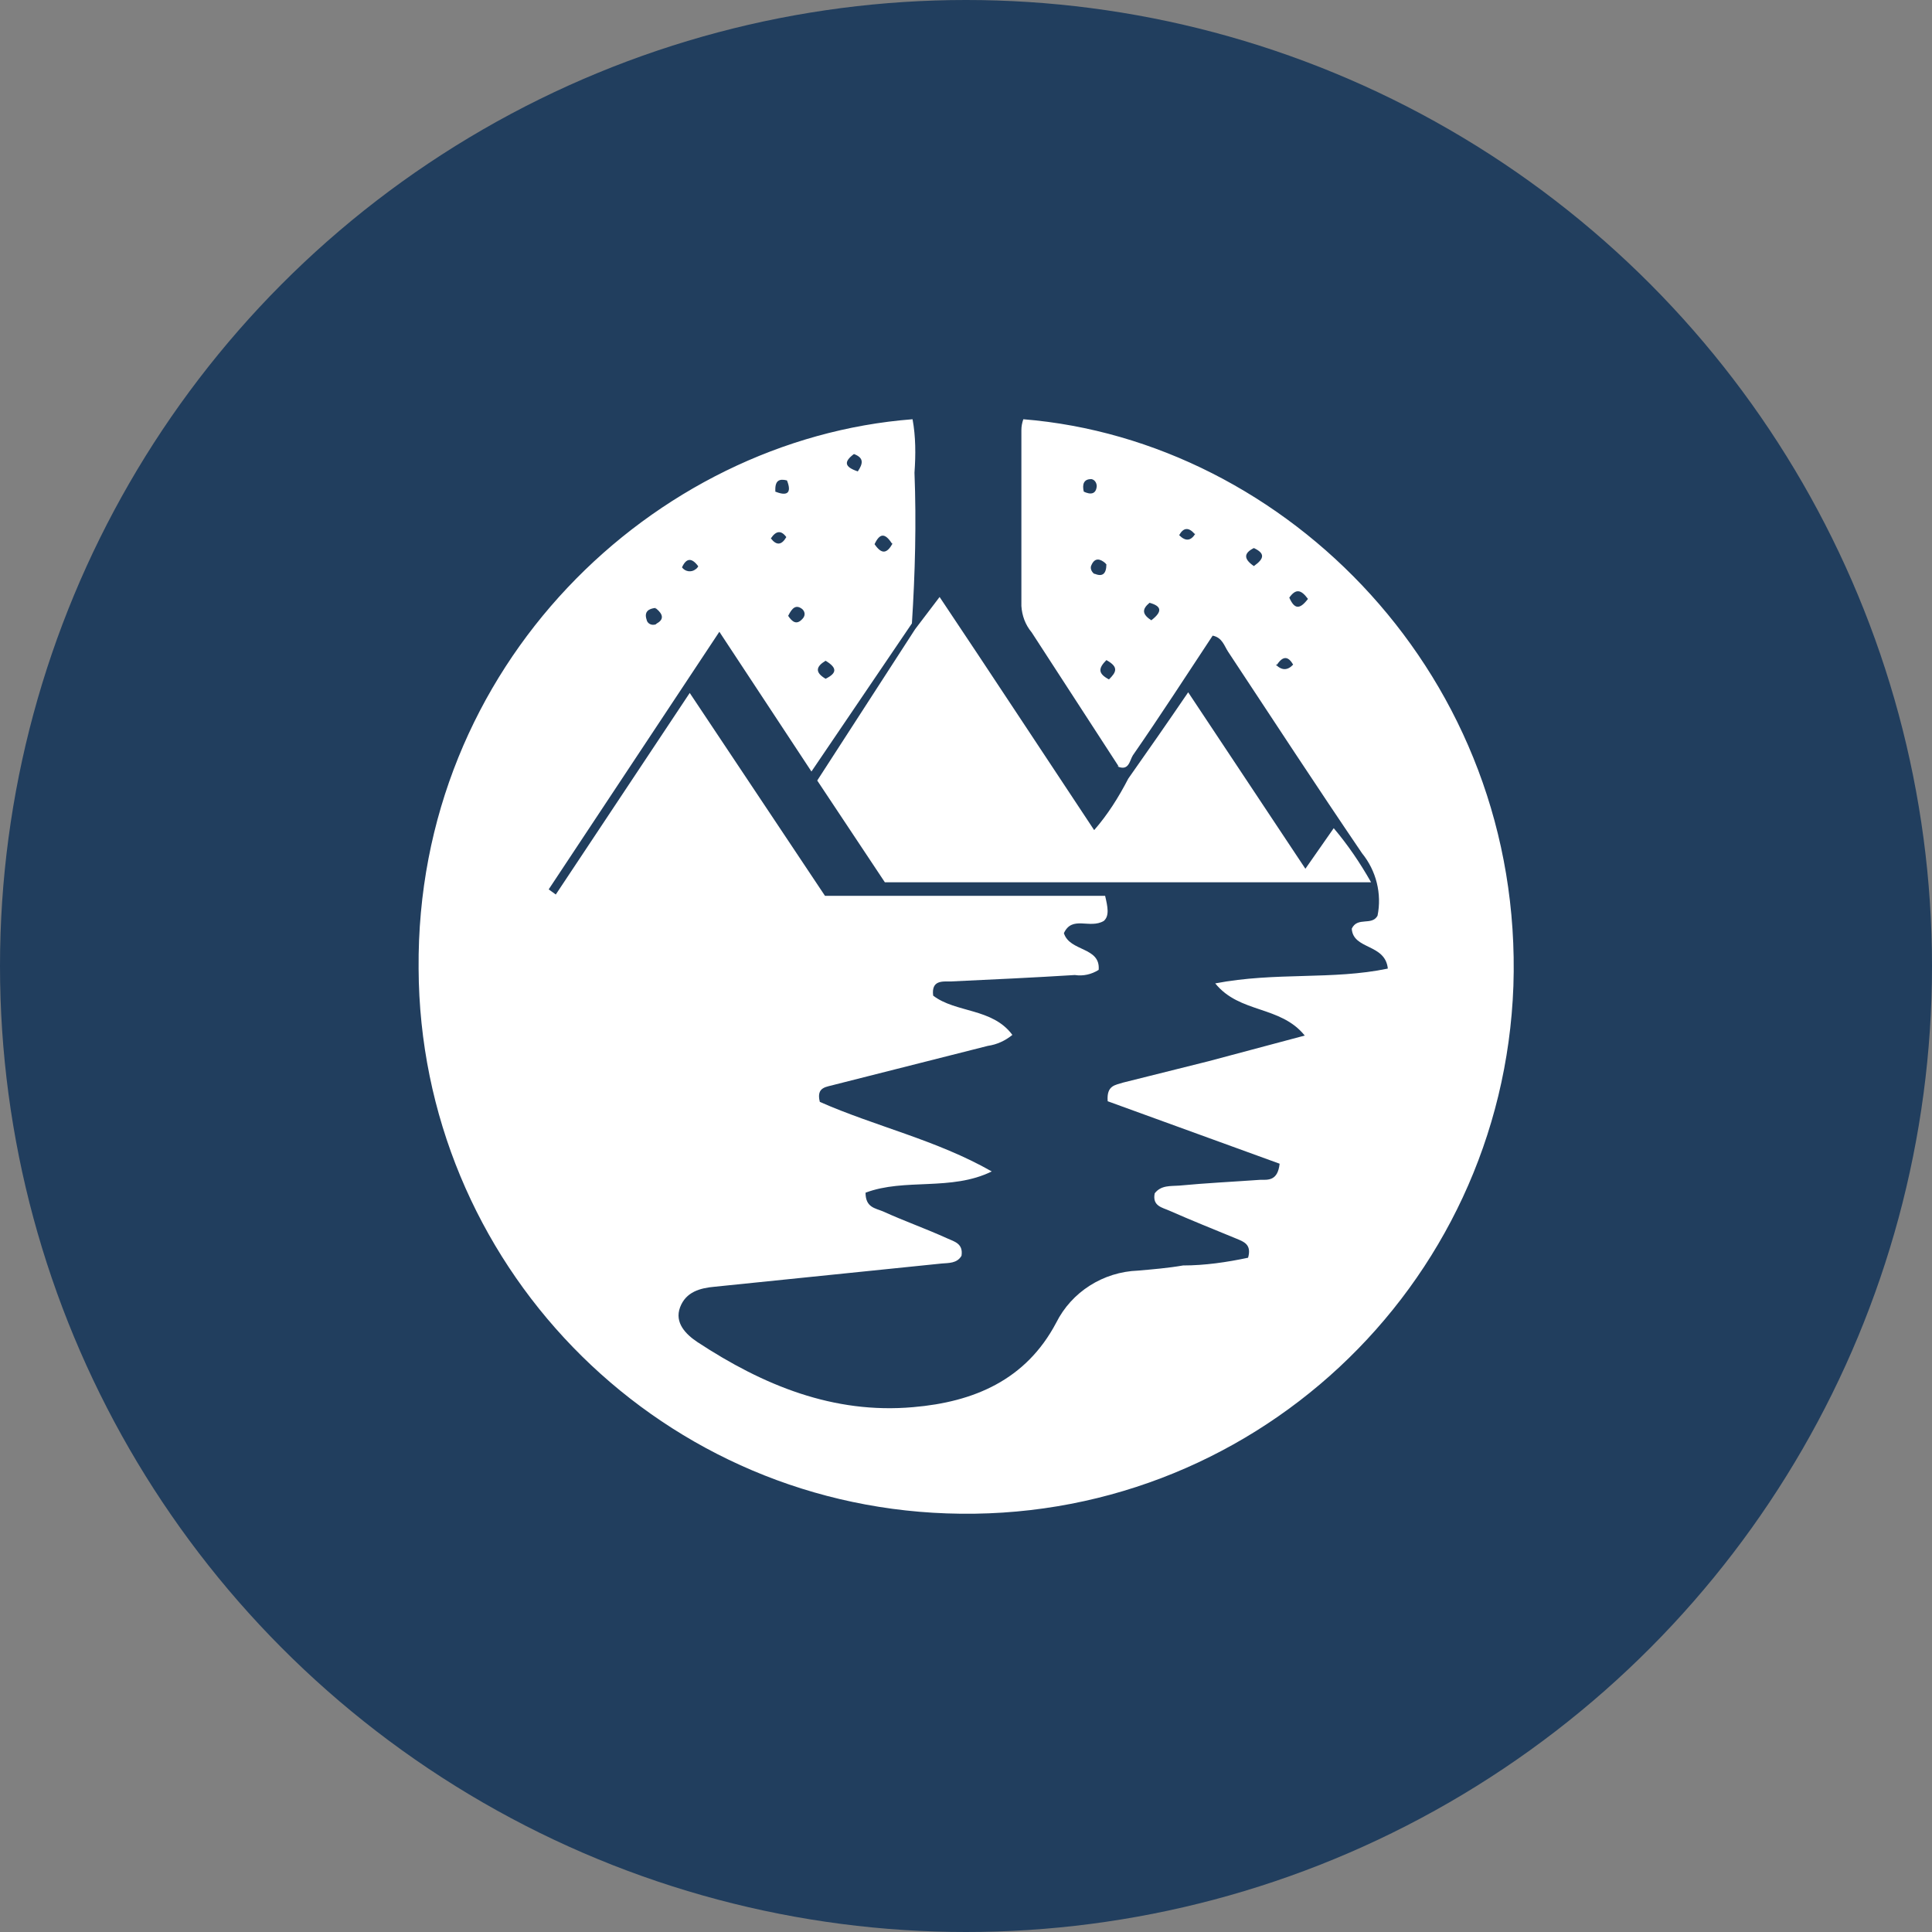 <?xml version='1.0' encoding='utf-8'?>
<svg xmlns="http://www.w3.org/2000/svg" version="1.1" viewBox="0 0 300 300" width="300" height="300">
  <rect x="0" y="0" width="300" height="300" fill="#808080" stroke="none"/>
  <defs>
    <style>
      .cls-1 {
        fill: #fff;
      }

      .cls-2 {
        fill: #213e5e;
      }
    </style>
  <clipPath id="bz_circular_clip"><circle cx="150.0" cy="150.0" r="150.0" /></clipPath></defs>
  
  <g clip-path="url(#bz_circular_clip)"><g>
    <g id="Layer_1">
      <rect class="cls-2" x="0" width="300" height="300" />
      <g>
        <path class="cls-1" d="M173.7,119c-4.5-6.9-9-13.9-13.5-20.8-1-1.2-1.5-2.6-1.6-4.1v-27.3c0-.6.1-1.1.3-1.7,40.8,3.3,77.7,40,76.1,88-1.7,46.9-41,83.6-88,81.9-45.6-1.6-81.8-39-82-84.6-.4-47.1,36.5-82.2,76.7-85.3.5,2.7.5,5.5.3,8.3.3,7.8.1,15.6-.4,23.4l-15.6,23-14.3-21.7-26.5,40,1.1.8,20.8-31.3,21,31.5h43.5c.4,1.7.7,3.1-.2,3.9-2.2,1.3-4.9-.9-6.2,1.9.9,2.9,5.7,2.1,5.4,5.7-1.1.7-2.4,1-3.7.8-6.4.4-12.9.7-19.3,1-1.3,0-3-.2-2.7,2.2,3.5,2.7,9.2,1.9,12.3,6.1-1.1.9-2.4,1.5-3.8,1.7l-23.7,6c-1.3.4-3,.3-2.4,2.7,8.6,3.8,18.1,5.9,26.7,10.8-6.3,3.1-13.5,1-19.6,3.3,0,2.3,1.5,2.4,2.7,2.9,3.3,1.5,6.7,2.7,10,4.2,1.1.5,2.5.8,2.2,2.7-.7,1.2-2,1.1-3.1,1.2l-35.2,3.6c-2.3.2-4.5.8-5.4,3.2s.9,4.2,2.7,5.4c10.2,6.7,21.1,11.2,33.5,10.1,9.4-.8,17.5-4.2,22.2-13.1,2.4-4.8,7.3-7.9,12.7-8.1,2.3-.2,4.7-.4,7-.8,3.4,0,6.8-.5,10.1-1.2.6-2.1-.7-2.5-1.9-3-3.4-1.4-6.9-2.8-10.3-4.3-1.1-.5-2.7-.7-2.3-2.7,1-1.3,2.5-1.1,3.8-1.2,4.2-.4,8.4-.6,12.6-.9,1.2,0,2.7.2,3-2.5l-26.7-9.7c-.2-2.5,1.2-2.5,2.4-2.9,4.4-1.1,8.8-2.2,13.2-3.3l15-4c-3.8-4.7-10.1-3.4-13.9-8.1,9.4-1.8,18.2-.5,26.8-2.3-.4-3.9-5.4-2.9-5.6-6.2.9-1.9,3.1-.4,4-2,.7-3.4-.2-7-2.4-9.7-7-10.3-13.8-20.7-20.8-31.3-.6-.9-.9-2.2-2.4-2.5-4.1,6.2-8.1,12.4-12.4,18.6-.5.8-.6,2.5-2.4,1.7ZM171.8,102.5c-1.3,1.3-1.3,2.1.4,3,1.1-1.1,1.6-1.9-.4-3ZM133.2,73.2c.8-1.2,1-2.1-.6-2.7-1.6,1.2-1.5,2,.6,2.7ZM119.7,83.6q1.3,1.7,2.4-.2c-.8-1.1-1.6-1-2.4.2h0ZM194.7,87.9c1.7-1.2,1.7-2,0-2.8-1.6.8-1.6,1.7,0,2.8h0ZM108.4,87.9q-1.5-2-2.5.2c.5.7,1.5.8,2.1.3.2-.1.3-.3.4-.4h0ZM203.1,93c-1.1-1.5-1.9-1.6-2.9-.2.8,1.8,1.6,1.9,2.9.2h0ZM178.8,96.3c1.8-1.4,1.5-2.2-.3-2.7-1.2,1-1.2,1.8.4,2.8h-.1ZM101.8,94.4c-1.1.1-1.8.6-1.4,1.8.1.6.7.9,1.2.8.2,0,.3-.1.4-.2,1.1-.6,1-1.4-.1-2.3h-.1ZM122.3,95.5c.7,1.1,1.4,1.6,2.3.6.4-.4.5-1,0-1.5,0,0,0,0,0,0-1-.8-1.6-.2-2.2,1h-.1ZM198.1,103.2q1.4,1.4,2.7,0c-.7-1.2-1.5-1.5-2.5,0h-.2ZM128.2,102.6c-1.5.9-1.7,1.8,0,2.8,1.8-.9,1.8-1.7,0-2.8ZM185.5,82.9q-1.4-1.6-2.4.2c1,1,1.8.9,2.5-.2h-.1ZM138.5,84.4c-1.1-1.7-1.9-1.6-2.7.1,1.1,1.6,1.9,1.5,2.8-.1h-.1ZM120.3,76.3c1.9.8,2.7.3,1.9-1.7-1.2-.3-1.9,0-1.8,1.7h-.1ZM168.2,76.3c1.2.6,2,.4,2.1-.8,0-.5-.3-1-.8-1.1,0,0,0,0-.1,0-1.1,0-1.4.8-1.1,2h-.1ZM171.7,87.5c-.9-.8-1.7-.9-2.2.2-.3.5,0,1.1.4,1.4,0,0,0,0,.1,0,1.2.5,1.8,0,1.8-1.5h-.1Z" />
        <path class="cls-1" d="M175.2,120.9c3.1-4.4,6.1-8.7,9.3-13.4l18.2,27.4,4.4-6.3c2.2,2.6,4.1,5.4,5.8,8.4h-75.5l-10.5-15.8,15.2-23.5,3.8-5c8.1,12.1,15.9,24,24,36.2,2.1-2.4,3.8-5.1,5.3-8Z" />
      </g>
    </g>
  </g>
</g></svg>